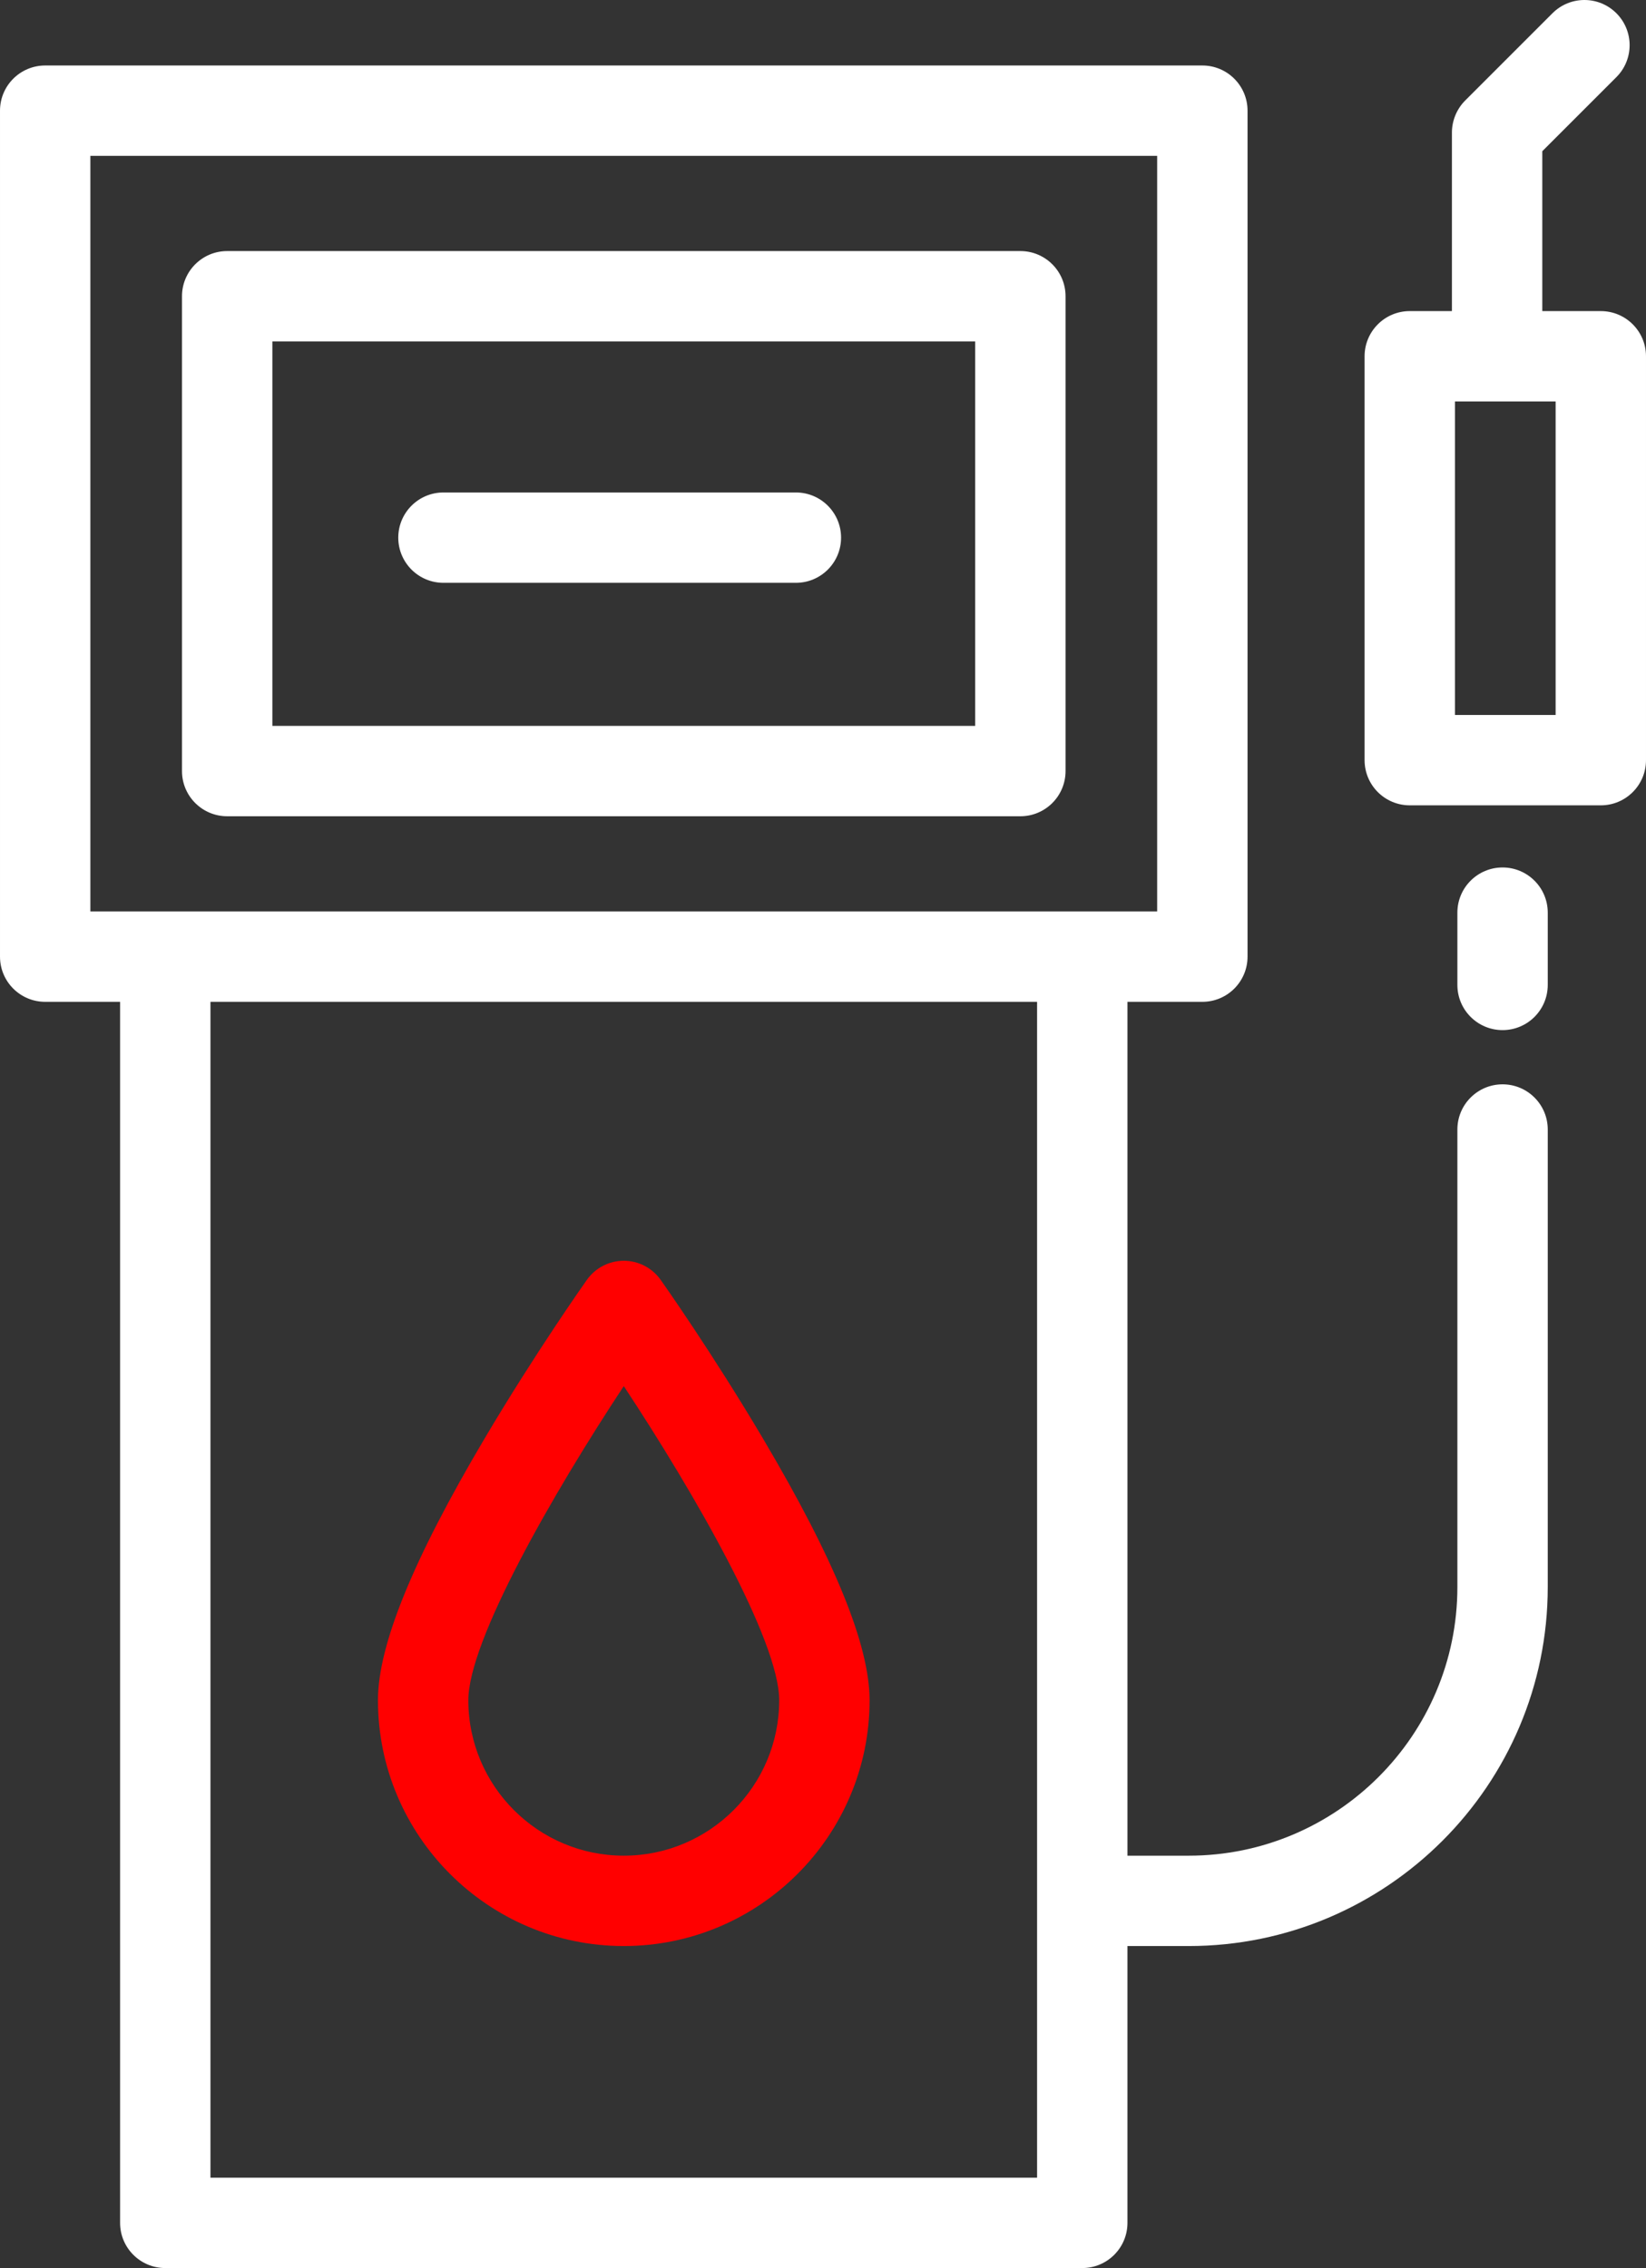 <?xml version="1.0" encoding="utf-8"?>
<!-- Generator: Adobe Illustrator 17.0.0, SVG Export Plug-In . SVG Version: 6.00 Build 0)  -->
<!DOCTYPE svg PUBLIC "-//W3C//DTD SVG 1.1//EN" "http://www.w3.org/Graphics/SVG/1.1/DTD/svg11.dtd">
<svg version="1.1" id="Layer_1" xmlns="http://www.w3.org/2000/svg" xmlns:xlink="http://www.w3.org/1999/xlink" x="0px" y="0px"
	 width="370.264px" height="510.236px" viewBox="0 0 370.264 510.236" enable-background="new 0 0 370.264 510.236"
	 xml:space="preserve">
<rect x="0" y="0" width="370.264" height="510.236" fill="#333333" stroke="none"/>
<g>
	<g>
		<g>
			<path fill="#FFFFFF" d="M360.099,69.987h-13.165V34.02l16.668-16.668c3.969-3.969,3.969-10.405,0-14.375
				c-3.97-3.969-10.404-3.969-14.375,0l-19.644,19.645c-1.888,1.884-2.979,4.526-2.977,7.192v40.172h-9.481
				c-5.613,0-10.164,4.55-10.164,10.164v90.861c0,5.614,4.551,10.164,10.164,10.164h42.974c5.613,0,10.164-4.55,10.164-10.164V80.15
				C370.263,74.537,365.712,69.987,360.099,69.987z M349.935,160.847h-22.646V90.314h22.646V160.847z"/>
			<path fill="#FFFFFF" d="M337.999,243.938c-5.613,0-10.164,4.55-10.164,10.164V357.03c0,33.325-27.112,60.437-60.437,60.437
				h-13.779V225.378h16.848c5.613,0,10.164-4.55,10.164-10.164V24.898c0-5.614-4.551-10.164-10.164-10.164H10.165
				c-5.614,0-10.164,4.55-10.164,10.164v190.316c0,5.614,4.55,10.164,10.164,10.164h16.849v274.694
				c0,5.614,4.55,10.164,10.164,10.164h206.277c5.613,0,10.164-4.55,10.164-10.164v-62.278h13.779
				c44.533,0,80.765-36.231,80.765-80.765V254.102C348.163,248.488,343.611,243.938,337.999,243.938z M233.29,489.908H47.342
				v-264.53h185.949v264.53H233.29z M20.329,205.05V35.062h239.973V205.05H20.329z"/>
			<path fill="#FFFFFF" d="M337.999,195.15c-5.613,0-10.164,4.55-10.164,10.164v16.263c0,5.614,4.551,10.164,10.164,10.164
				s10.164-4.55,10.164-10.164v-16.263C348.163,199.7,343.611,195.15,337.999,195.15z"/>
			<path fill="#FFFFFF" d="M229.531,56.481H51.102c-5.614,0-10.164,4.55-10.164,10.164v106.822c0,5.614,4.55,10.164,10.164,10.164
				H229.53c5.613,0,10.164-4.55,10.164-10.164V66.645C239.695,61.031,235.143,56.481,229.531,56.481z M219.367,163.303h-158.1
				V76.809h158.1V163.303z"/>
			<path fill="#FF0000" d="M140.317,437.794c30.489,0,55.295-24.805,55.295-55.295c0-12.354-7.846-31.613-23.983-58.876
				c-11.362-19.196-22.544-35.035-23.015-35.699c-1.906-2.692-4.999-4.293-8.297-4.293s-6.392,1.601-8.297,4.293
				c-0.471,0.665-11.652,16.503-23.015,35.699c-16.137,27.263-23.983,46.522-23.983,58.876
				C85.022,412.989,109.827,437.794,140.317,437.794z M140.318,311.828c15.976,24.195,34.964,57.304,34.964,70.672
				c0,19.28-15.686,34.966-34.966,34.966S105.35,401.78,105.35,382.5C105.35,369.146,124.34,336.03,140.318,311.828z"/>
			<path fill="#FFFFFF" d="M99.754,131.116h79.28c5.614,0,10.164-4.55,10.164-10.164s-4.55-10.164-10.164-10.164h-79.28
				c-5.614,0-10.164,4.55-10.164,10.164S94.14,131.116,99.754,131.116z"/>
		</g>
	</g>
</g>
</svg>
